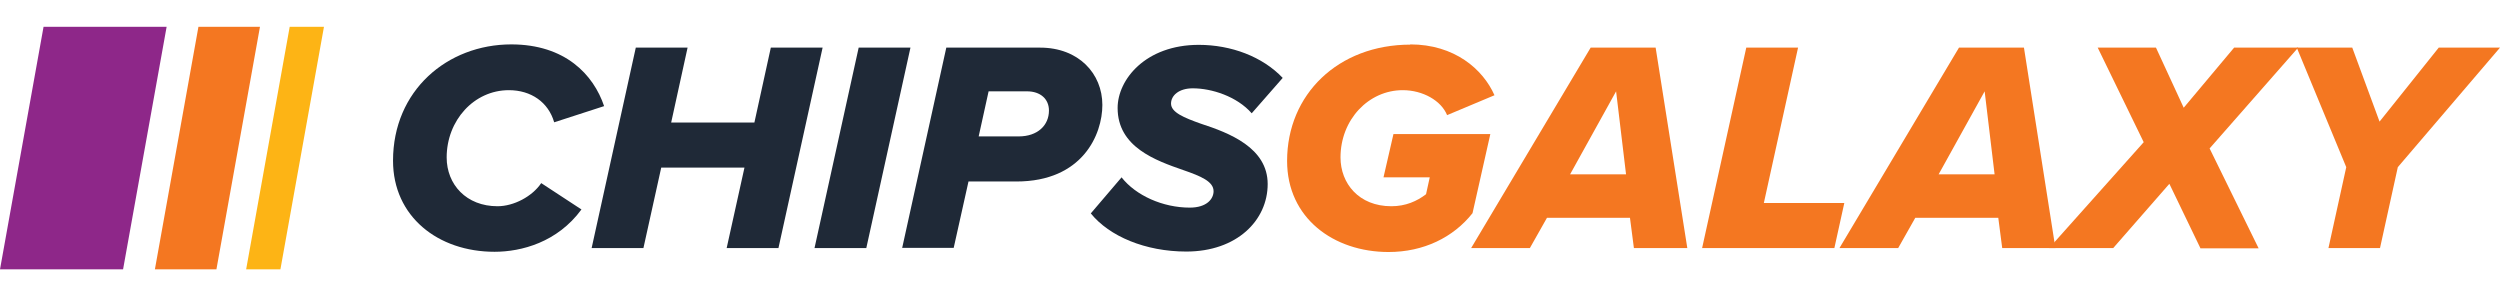 <svg width="271" height="32" viewBox="0 0 271 32" fill="none" xmlns="http://www.w3.org/2000/svg">
<path d="M4.721 2.906L18.062 2.906L13.341 29.199L-7.82013e-05 29.199L4.721 2.906Z" fill="#8E2789"/>
<path d="M21.51 2.906L28.181 2.906L23.46 29.199L16.79 29.199L21.51 2.906Z" fill="#F47721"/>
<path d="M31.403 2.906L35.118 2.906L30.397 29.199L26.682 29.199L31.403 2.906Z" fill="#FDB415"/>
<path d="M55.411 4.812C61.276 4.812 64.334 8.095 65.486 11.504L60.073 13.258C59.446 11.077 57.567 9.774 55.161 9.774C51.376 9.774 48.419 13.057 48.419 17.067C48.419 20 50.549 22.356 53.932 22.356C55.687 22.356 57.692 21.303 58.669 19.849L63.03 22.706C60.424 26.265 56.514 27.293 53.607 27.293C47.492 27.293 42.604 23.483 42.604 17.418C42.604 9.824 48.469 4.812 55.436 4.812H55.411Z" fill="#1F2937"/>
<path d="M78.77 26.892L80.7 18.17H71.677L69.747 26.892H64.133L68.92 5.163H74.534L72.755 13.283H81.777L83.557 5.163H89.171L84.384 26.892H78.77Z" fill="#1F2937"/>
<path d="M88.293 26.892L93.08 5.163H98.694L93.907 26.892H88.293Z" fill="#1F2937"/>
<path d="M97.792 26.892L102.579 5.163H112.754C116.915 5.163 119.496 7.97 119.496 11.378C119.496 14.561 117.366 19.674 110.173 19.674H104.985L103.381 26.867H97.767L97.792 26.892ZM110.424 14.787C112.479 14.787 113.707 13.584 113.707 11.98C113.707 10.752 112.805 9.9 111.326 9.9H107.165L106.088 14.787H110.424Z" fill="#1F2937"/>
<path d="M121.576 19.223C123.13 21.203 126.062 22.506 128.97 22.506C130.824 22.506 131.551 21.553 131.551 20.727C131.551 19.674 130.173 19.097 128.293 18.446C125.26 17.393 121.15 15.94 121.15 11.704C121.15 8.621 124.183 4.862 129.947 4.862C133.456 4.862 136.864 6.14 139.045 8.446L135.686 12.28C134.082 10.451 131.351 9.574 129.296 9.574C127.792 9.574 126.94 10.351 126.94 11.228C126.94 12.18 128.343 12.757 130.173 13.408C133.255 14.411 137.416 16.015 137.416 19.95C137.416 23.884 134.082 27.268 128.594 27.268C124.158 27.268 120.248 25.614 118.243 23.133L121.601 19.198L121.576 19.223Z" fill="#1F2937"/>
<path d="M152.855 4.812C157.667 4.812 160.749 7.493 162.002 10.325L156.865 12.481C156.238 10.927 154.258 9.774 152.053 9.774C148.368 9.774 145.311 12.957 145.311 17.067C145.311 19.874 147.291 22.356 150.824 22.356C152.378 22.356 153.606 21.804 154.584 21.052L154.985 19.223H149.972L151.05 14.536H161.551L159.621 23.108C157.541 25.739 154.308 27.318 150.524 27.318C144.559 27.318 139.521 23.634 139.521 17.443C139.521 10.25 145.035 4.837 152.905 4.837L152.855 4.812Z" fill="#F47721"/>
<path d="M177.115 26.892L176.689 23.609H167.692L165.837 26.892H159.471L172.428 5.163H179.471L182.905 26.892H177.115ZM175.185 9.9L170.198 18.897H176.263L175.185 9.9Z" fill="#F47721"/>
<path d="M184.509 26.892L189.296 5.163H194.91L191.201 22.005H199.923L198.845 26.892H184.509Z" fill="#F47721"/>
<path d="M217.04 26.892L216.614 23.609H207.617L205.762 26.892H199.396L212.354 5.163H219.396L222.805 26.892H217.015H217.04ZM215.136 9.9L210.148 18.897H216.213L215.136 9.9Z" fill="#F47721"/>
<path d="M238.519 26.892L235.16 19.925L229.07 26.892H222.128L232.378 15.413L227.391 5.163H233.707L236.714 11.679L242.178 5.163H249.12L239.521 16.09L244.834 26.917H238.519V26.892Z" fill="#F47721"/>
<path d="M252.404 26.892L254.334 18.12L248.97 5.163H254.985L257.943 13.183L264.359 5.163H271L259.923 18.12L257.993 26.892H252.379H252.404Z" fill="#F47721"/>
</svg>
